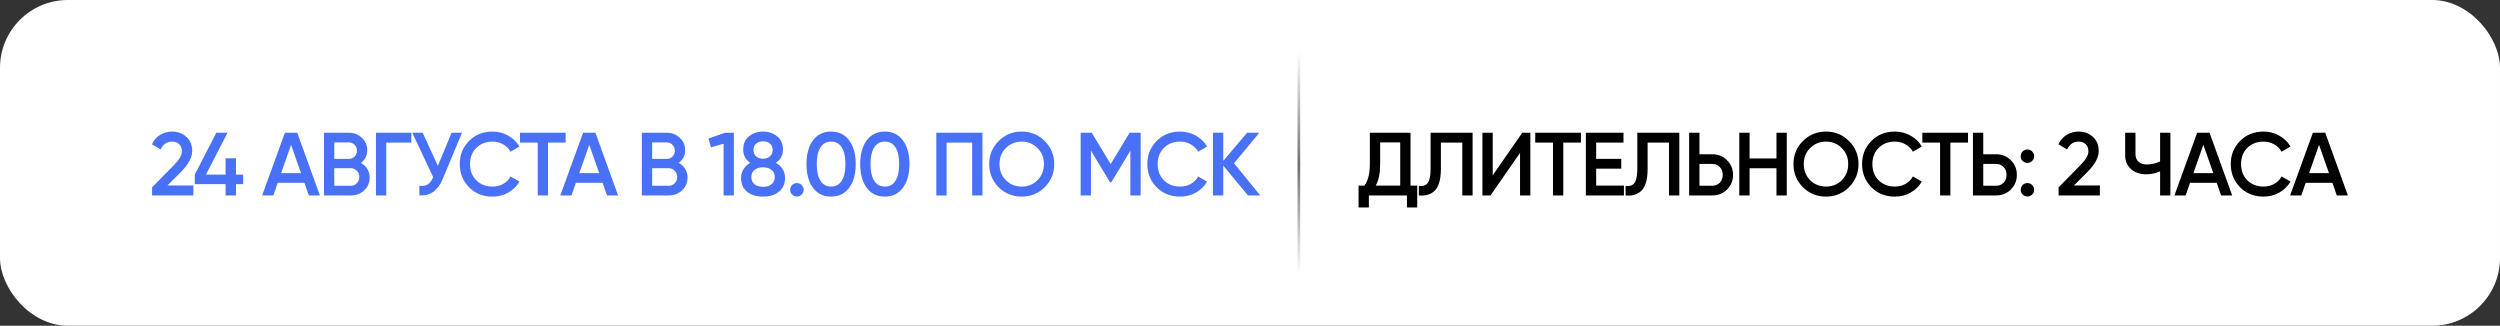 <?xml version="1.0" encoding="UTF-8"?> <svg xmlns="http://www.w3.org/2000/svg" width="921" height="120" viewBox="0 0 921 120" fill="none"><rect x="0" y="0" width="921" height="120" fill="#333333" stroke="none"/> <rect width="921" height="120" rx="25" fill="white"></rect> <path d="M71.236 72H56.023V69.03L64.075 60.813C66.033 58.855 67.012 57.161 67.012 55.731C67.012 54.631 66.682 53.762 66.022 53.124C65.362 52.486 64.504 52.167 63.448 52.167C61.512 52.167 60.082 53.124 59.158 55.038L55.957 53.157C56.661 51.639 57.673 50.484 58.993 49.692C60.313 48.878 61.787 48.471 63.415 48.471C65.461 48.471 67.199 49.109 68.629 50.385C70.081 51.683 70.807 53.421 70.807 55.599C70.807 57.931 69.498 60.439 66.88 63.123L61.666 68.337H71.236V72ZM86.932 64.311H89.572V67.842H86.932V72H83.104V67.842H71.752V64.311L79.705 48.9H83.83L75.877 64.311H83.104V58.305H86.932V64.311ZM117.856 72H113.764L112.147 67.347H102.313L100.696 72H96.571L104.953 48.9H109.507L117.856 72ZM107.23 53.355L103.567 63.783H110.893L107.23 53.355ZM132.946 60.021C133.958 60.549 134.75 61.286 135.322 62.232C135.894 63.156 136.18 64.212 136.18 65.4C136.18 67.292 135.509 68.865 134.167 70.119C132.825 71.373 131.186 72 129.25 72H119.35V48.9H128.524C130.416 48.9 132.011 49.516 133.309 50.748C134.629 51.98 135.289 53.498 135.289 55.302C135.289 57.282 134.508 58.855 132.946 60.021ZM128.524 52.464H123.145V58.536H128.524C129.36 58.536 130.064 58.25 130.636 57.678C131.208 57.084 131.494 56.358 131.494 55.5C131.494 54.642 131.208 53.927 130.636 53.355C130.064 52.761 129.36 52.464 128.524 52.464ZM123.145 68.436H129.25C130.13 68.436 130.867 68.128 131.461 67.512C132.077 66.874 132.385 66.104 132.385 65.202C132.385 64.3 132.077 63.541 131.461 62.925C130.867 62.287 130.13 61.968 129.25 61.968H123.145V68.436ZM138.502 48.9H151.537V52.53H142.297V72H138.502V48.9ZM161.32 61.077L166.369 48.9H170.197L163.036 66.06C161.276 70.262 158.427 72.242 154.489 72V68.469C155.787 68.601 156.832 68.414 157.624 67.908C158.438 67.38 159.087 66.489 159.571 65.235L151.882 48.9H155.71L161.32 61.077ZM181.444 72.429C177.968 72.429 175.086 71.285 172.798 68.997C170.51 66.665 169.366 63.816 169.366 60.45C169.366 57.062 170.51 54.224 172.798 51.936C175.064 49.626 177.946 48.471 181.444 48.471C183.534 48.471 185.459 48.966 187.219 49.956C189.001 50.946 190.387 52.288 191.377 53.982L188.077 55.896C187.461 54.752 186.559 53.85 185.371 53.19C184.205 52.508 182.896 52.167 181.444 52.167C179.002 52.167 177 52.948 175.438 54.51C173.92 56.05 173.161 58.03 173.161 60.45C173.161 62.87 173.92 64.85 175.438 66.39C177 67.952 179.002 68.733 181.444 68.733C182.896 68.733 184.216 68.403 185.404 67.743C186.592 67.061 187.483 66.148 188.077 65.004L191.377 66.885C190.431 68.557 189.056 69.91 187.252 70.944C185.514 71.934 183.578 72.429 181.444 72.429ZM191.563 48.9H208.393V52.53H201.892V72H198.097V52.53H191.563V48.9ZM227.706 72H223.614L221.997 67.347H212.163L210.546 72H206.421L214.803 48.9H219.357L227.706 72ZM217.08 53.355L213.417 63.783H220.743L217.08 53.355ZM250.056 60.021C251.068 60.549 251.86 61.286 252.432 62.232C253.004 63.156 253.29 64.212 253.29 65.4C253.29 67.292 252.619 68.865 251.277 70.119C249.935 71.373 248.296 72 246.36 72H236.46V48.9H245.634C247.526 48.9 249.121 49.516 250.419 50.748C251.739 51.98 252.399 53.498 252.399 55.302C252.399 57.282 251.618 58.855 250.056 60.021ZM245.634 52.464H240.255V58.536H245.634C246.47 58.536 247.174 58.25 247.746 57.678C248.318 57.084 248.604 56.358 248.604 55.5C248.604 54.642 248.318 53.927 247.746 53.355C247.174 52.761 246.47 52.464 245.634 52.464ZM240.255 68.436H246.36C247.24 68.436 247.977 68.128 248.571 67.512C249.187 66.874 249.495 66.104 249.495 65.202C249.495 64.3 249.187 63.541 248.571 62.925C247.977 62.287 247.24 61.968 246.36 61.968H240.255V68.436ZM260.991 51.045L267.063 48.9H270.363V72H266.568V52.959L261.915 54.279L260.991 51.045ZM285.809 59.988C288.075 61.242 289.208 63.112 289.208 65.598C289.208 67.688 288.471 69.349 286.997 70.581C285.545 71.813 283.587 72.429 281.123 72.429C278.659 72.429 276.69 71.824 275.216 70.614C273.742 69.404 273.005 67.732 273.005 65.598C273.005 64.41 273.302 63.332 273.896 62.364C274.49 61.374 275.326 60.582 276.404 59.988C274.666 58.844 273.797 57.216 273.797 55.104C273.797 52.992 274.501 51.364 275.909 50.22C277.339 49.054 279.077 48.471 281.123 48.471C283.147 48.471 284.874 49.054 286.304 50.22C287.734 51.386 288.449 53.014 288.449 55.104C288.449 57.194 287.569 58.822 285.809 59.988ZM281.123 52.068C280.067 52.068 279.209 52.354 278.549 52.926C277.911 53.476 277.592 54.257 277.592 55.269C277.592 56.237 277.922 57.018 278.582 57.612C279.242 58.184 280.089 58.47 281.123 58.47C282.135 58.47 282.971 58.184 283.631 57.612C284.313 57.018 284.654 56.237 284.654 55.269C284.654 54.257 284.324 53.476 283.664 52.926C283.004 52.354 282.157 52.068 281.123 52.068ZM281.123 68.832C282.421 68.832 283.455 68.513 284.225 67.875C285.017 67.237 285.413 66.357 285.413 65.235C285.413 64.113 285.017 63.233 284.225 62.595C283.455 61.957 282.421 61.638 281.123 61.638C279.803 61.638 278.747 61.957 277.955 62.595C277.185 63.233 276.8 64.113 276.8 65.235C276.8 66.357 277.185 67.237 277.955 67.875C278.747 68.513 279.803 68.832 281.123 68.832ZM293.582 67.446C294.264 67.446 294.847 67.688 295.331 68.172C295.815 68.656 296.057 69.239 296.057 69.921C296.057 70.603 295.815 71.186 295.331 71.67C294.847 72.154 294.264 72.396 293.582 72.396C292.9 72.396 292.317 72.154 291.833 71.67C291.349 71.186 291.107 70.603 291.107 69.921C291.107 69.239 291.338 68.656 291.8 68.172C292.284 67.688 292.878 67.446 293.582 67.446ZM312.841 69.162C311.257 71.34 309.035 72.429 306.175 72.429C303.337 72.429 301.104 71.34 299.476 69.162C297.892 66.984 297.1 64.08 297.1 60.45C297.1 56.82 297.892 53.916 299.476 51.738C301.104 49.56 303.337 48.471 306.175 48.471C309.035 48.471 311.257 49.56 312.841 51.738C314.447 53.894 315.25 56.798 315.25 60.45C315.25 64.102 314.447 67.006 312.841 69.162ZM306.175 68.733C307.891 68.733 309.2 68.018 310.102 66.588C311.004 65.158 311.455 63.112 311.455 60.45C311.455 57.788 311.004 55.742 310.102 54.312C309.2 52.882 307.891 52.167 306.175 52.167C304.481 52.167 303.172 52.882 302.248 54.312C301.346 55.742 300.895 57.788 300.895 60.45C300.895 63.112 301.346 65.158 302.248 66.588C303.172 68.018 304.481 68.733 306.175 68.733ZM332.637 69.162C331.053 71.34 328.831 72.429 325.971 72.429C323.133 72.429 320.9 71.34 319.272 69.162C317.688 66.984 316.896 64.08 316.896 60.45C316.896 56.82 317.688 53.916 319.272 51.738C320.9 49.56 323.133 48.471 325.971 48.471C328.831 48.471 331.053 49.56 332.637 51.738C334.243 53.894 335.046 56.798 335.046 60.45C335.046 64.102 334.243 67.006 332.637 69.162ZM325.971 68.733C327.687 68.733 328.996 68.018 329.898 66.588C330.8 65.158 331.251 63.112 331.251 60.45C331.251 57.788 330.8 55.742 329.898 54.312C328.996 52.882 327.687 52.167 325.971 52.167C324.277 52.167 322.968 52.882 322.044 54.312C321.142 55.742 320.691 57.788 320.691 60.45C320.691 63.112 321.142 65.158 322.044 66.588C322.968 68.018 324.277 68.733 325.971 68.733ZM344.942 48.9H361.937V72H358.142V52.53H348.737V72H344.942V48.9ZM384.881 68.964C382.571 71.274 379.744 72.429 376.4 72.429C373.056 72.429 370.218 71.274 367.886 68.964C365.576 66.632 364.421 63.794 364.421 60.45C364.421 57.106 365.576 54.279 367.886 51.969C370.218 49.637 373.056 48.471 376.4 48.471C379.744 48.471 382.571 49.637 384.881 51.969C387.213 54.279 388.379 57.106 388.379 60.45C388.379 63.794 387.213 66.632 384.881 68.964ZM370.559 66.39C372.165 67.952 374.112 68.733 376.4 68.733C378.71 68.733 380.646 67.952 382.208 66.39C383.792 64.806 384.584 62.826 384.584 60.45C384.584 58.074 383.792 56.105 382.208 54.543C380.646 52.959 378.71 52.167 376.4 52.167C374.09 52.167 372.143 52.959 370.559 54.543C368.997 56.105 368.216 58.074 368.216 60.45C368.216 62.804 368.997 64.784 370.559 66.39ZM416.162 48.9H420.221V72H416.426V55.533L409.397 67.149H408.935L401.906 55.5V72H398.111V48.9H402.203L409.166 60.45L416.162 48.9ZM434.76 72.429C431.284 72.429 428.402 71.285 426.114 68.997C423.826 66.665 422.682 63.816 422.682 60.45C422.682 57.062 423.826 54.224 426.114 51.936C428.38 49.626 431.262 48.471 434.76 48.471C436.85 48.471 438.775 48.966 440.535 49.956C442.317 50.946 443.703 52.288 444.693 53.982L441.393 55.896C440.777 54.752 439.875 53.85 438.687 53.19C437.521 52.508 436.212 52.167 434.76 52.167C432.318 52.167 430.316 52.948 428.754 54.51C427.236 56.05 426.477 58.03 426.477 60.45C426.477 62.87 427.236 64.85 428.754 66.39C430.316 67.952 432.318 68.733 434.76 68.733C436.212 68.733 437.532 68.403 438.72 67.743C439.908 67.061 440.799 66.148 441.393 65.004L444.693 66.885C443.747 68.557 442.372 69.91 440.568 70.944C438.83 71.934 436.894 72.429 434.76 72.429ZM454.611 60.153L464.28 72H459.759L450.651 61.011V72H446.856V48.9H450.651V59.262L459.429 48.9H463.95L454.611 60.153Z" fill="#4871F7"></path> <path d="M519.635 48.9V68.37H522.11V76.422H518.315V72H504.29V76.422H500.495V68.37H502.64C503.982 66.632 504.653 63.981 504.653 60.417V48.9H519.635ZM506.798 68.37H515.84V52.464H508.448V60.483C508.448 63.915 507.898 66.544 506.798 68.37ZM522.707 72V68.502C524.203 68.7 525.292 68.337 525.974 67.413C526.678 66.467 527.03 64.751 527.03 62.265V48.9H542.507V72H538.712V52.53H530.825V62.199C530.825 66.225 530 68.975 528.35 70.449C526.876 71.725 524.995 72.242 522.707 72ZM563.779 72H559.984V56.325L549.094 72H546.124V48.9H549.919V64.575L560.809 48.9H563.779V72ZM565.587 48.9H582.417V52.53H575.916V72H572.121V52.53H565.587V48.9ZM588.029 62.133V68.37H598.259V72H584.234V48.9H598.094V52.53H588.029V58.536H597.269V62.133H588.029ZM598.862 72V68.502C600.358 68.7 601.447 68.337 602.129 67.413C602.833 66.467 603.185 64.751 603.185 62.265V48.9H618.662V72H614.867V52.53H606.98V62.199C606.98 66.225 606.155 68.975 604.505 70.449C603.031 71.725 601.15 72.242 598.862 72ZM626.074 56.82H630.793C632.971 56.82 634.786 57.557 636.238 59.031C637.712 60.483 638.449 62.276 638.449 64.41C638.449 66.566 637.712 68.37 636.238 69.822C634.786 71.274 632.971 72 630.793 72H622.279V48.9H626.074V56.82ZM626.074 68.436H630.793C631.915 68.436 632.839 68.062 633.565 67.314C634.291 66.544 634.654 65.576 634.654 64.41C634.654 63.244 634.291 62.287 633.565 61.539C632.839 60.769 631.915 60.384 630.793 60.384H626.074V68.436ZM654.449 58.371V48.9H658.244V72H654.449V62.001H644.549V72H640.754V48.9H644.549V58.371H654.449ZM681.176 68.964C678.866 71.274 676.039 72.429 672.695 72.429C669.351 72.429 666.513 71.274 664.181 68.964C661.871 66.632 660.716 63.794 660.716 60.45C660.716 57.106 661.871 54.279 664.181 51.969C666.513 49.637 669.351 48.471 672.695 48.471C676.039 48.471 678.866 49.637 681.176 51.969C683.508 54.279 684.674 57.106 684.674 60.45C684.674 63.794 683.508 66.632 681.176 68.964ZM666.854 66.39C668.46 67.952 670.407 68.733 672.695 68.733C675.005 68.733 676.941 67.952 678.503 66.39C680.087 64.806 680.879 62.826 680.879 60.45C680.879 58.074 680.087 56.105 678.503 54.543C676.941 52.959 675.005 52.167 672.695 52.167C670.385 52.167 668.438 52.959 666.854 54.543C665.292 56.105 664.511 58.074 664.511 60.45C664.511 62.804 665.292 64.784 666.854 66.39ZM698.069 72.429C694.593 72.429 691.711 71.285 689.423 68.997C687.135 66.665 685.991 63.816 685.991 60.45C685.991 57.062 687.135 54.224 689.423 51.936C691.689 49.626 694.571 48.471 698.069 48.471C700.159 48.471 702.084 48.966 703.844 49.956C705.626 50.946 707.012 52.288 708.002 53.982L704.702 55.896C704.086 54.752 703.184 53.85 701.996 53.19C700.83 52.508 699.521 52.167 698.069 52.167C695.627 52.167 693.625 52.948 692.063 54.51C690.545 56.05 689.786 58.03 689.786 60.45C689.786 62.87 690.545 64.85 692.063 66.39C693.625 67.952 695.627 68.733 698.069 68.733C699.521 68.733 700.841 68.403 702.029 67.743C703.217 67.061 704.108 66.148 704.702 65.004L708.002 66.885C707.056 68.557 705.681 69.91 703.877 70.944C702.139 71.934 700.203 72.429 698.069 72.429ZM708.189 48.9H725.019V52.53H718.518V72H714.723V52.53H708.189V48.9ZM730.63 56.82H735.349C737.527 56.82 739.342 57.557 740.794 59.031C742.268 60.483 743.005 62.276 743.005 64.41C743.005 66.566 742.268 68.37 740.794 69.822C739.342 71.274 737.527 72 735.349 72H726.835V48.9H730.63V56.82ZM730.63 68.436H735.349C736.471 68.436 737.395 68.062 738.121 67.314C738.847 66.544 739.21 65.576 739.21 64.41C739.21 63.244 738.847 62.287 738.121 61.539C737.395 60.769 736.471 60.384 735.349 60.384H730.63V68.436ZM744.427 57.546C744.427 56.842 744.658 56.259 745.12 55.797C745.604 55.313 746.198 55.071 746.902 55.071C747.584 55.027 748.167 55.269 748.651 55.797C749.135 56.325 749.377 56.908 749.377 57.546C749.377 58.184 749.135 58.767 748.651 59.295C748.123 59.779 747.54 60.021 746.902 60.021C746.264 60.021 745.681 59.779 745.153 59.295C744.625 58.811 744.383 58.228 744.427 57.546ZM746.902 67.446C747.584 67.446 748.167 67.688 748.651 68.172C749.135 68.656 749.377 69.239 749.377 69.921C749.377 70.603 749.135 71.186 748.651 71.67C748.167 72.154 747.584 72.396 746.902 72.396C746.22 72.396 745.637 72.154 745.153 71.67C744.669 71.186 744.427 70.603 744.427 69.921C744.427 69.239 744.658 68.656 745.12 68.172C745.604 67.688 746.198 67.446 746.902 67.446ZM773.595 72H758.382V69.03L766.434 60.813C768.392 58.855 769.371 57.161 769.371 55.731C769.371 54.631 769.041 53.762 768.381 53.124C767.721 52.486 766.863 52.167 765.807 52.167C763.871 52.167 762.441 53.124 761.517 55.038L758.316 53.157C759.02 51.639 760.032 50.484 761.352 49.692C762.672 48.878 764.146 48.471 765.774 48.471C767.82 48.471 769.558 49.109 770.988 50.385C772.44 51.683 773.166 53.421 773.166 55.599C773.166 57.931 771.857 60.439 769.239 63.123L764.025 68.337H773.595V72ZM795.781 59.46V48.9H799.576V72H795.781V63.123C794.175 63.849 792.481 64.212 790.699 64.212C788.367 64.212 786.486 63.574 785.056 62.298C783.626 61 782.911 59.284 782.911 57.15V48.9H786.706V56.754C786.706 57.942 787.069 58.877 787.795 59.559C788.521 60.241 789.511 60.582 790.765 60.582C792.613 60.582 794.285 60.208 795.781 59.46ZM822.342 72H818.25L816.633 67.347H806.799L805.182 72H801.057L809.439 48.9H813.993L822.342 72ZM811.716 53.355L808.053 63.783H815.379L811.716 53.355ZM833.889 72.429C830.413 72.429 827.531 71.285 825.243 68.997C822.955 66.665 821.811 63.816 821.811 60.45C821.811 57.062 822.955 54.224 825.243 51.936C827.509 49.626 830.391 48.471 833.889 48.471C835.979 48.471 837.904 48.966 839.664 49.956C841.446 50.946 842.832 52.288 843.822 53.982L840.522 55.896C839.906 54.752 839.004 53.85 837.816 53.19C836.65 52.508 835.341 52.167 833.889 52.167C831.447 52.167 829.445 52.948 827.883 54.51C826.365 56.05 825.606 58.03 825.606 60.45C825.606 62.87 826.365 64.85 827.883 66.39C829.445 67.952 831.447 68.733 833.889 68.733C835.341 68.733 836.661 68.403 837.849 67.743C839.037 67.061 839.928 66.148 840.522 65.004L843.822 66.885C842.876 68.557 841.501 69.91 839.697 70.944C837.959 71.934 836.023 72.429 833.889 72.429ZM864.963 72H860.871L859.254 67.347H849.42L847.803 72H843.678L852.06 48.9H856.614L864.963 72ZM854.337 53.355L850.674 63.783H858L854.337 53.355Z" fill="black"></path> <line x1="478.5" y1="19" x2="478.5" y2="101" stroke="url(#paint0_linear_301_39)"></line> <defs> <linearGradient id="paint0_linear_301_39" x1="478" y1="19" x2="478" y2="101" gradientUnits="userSpaceOnUse"> <stop stop-color="#707070" stop-opacity="0"></stop> <stop offset="0.51" stop-color="#707070"></stop> <stop offset="1" stop-color="#707070" stop-opacity="0"></stop> </linearGradient> </defs> </svg> 